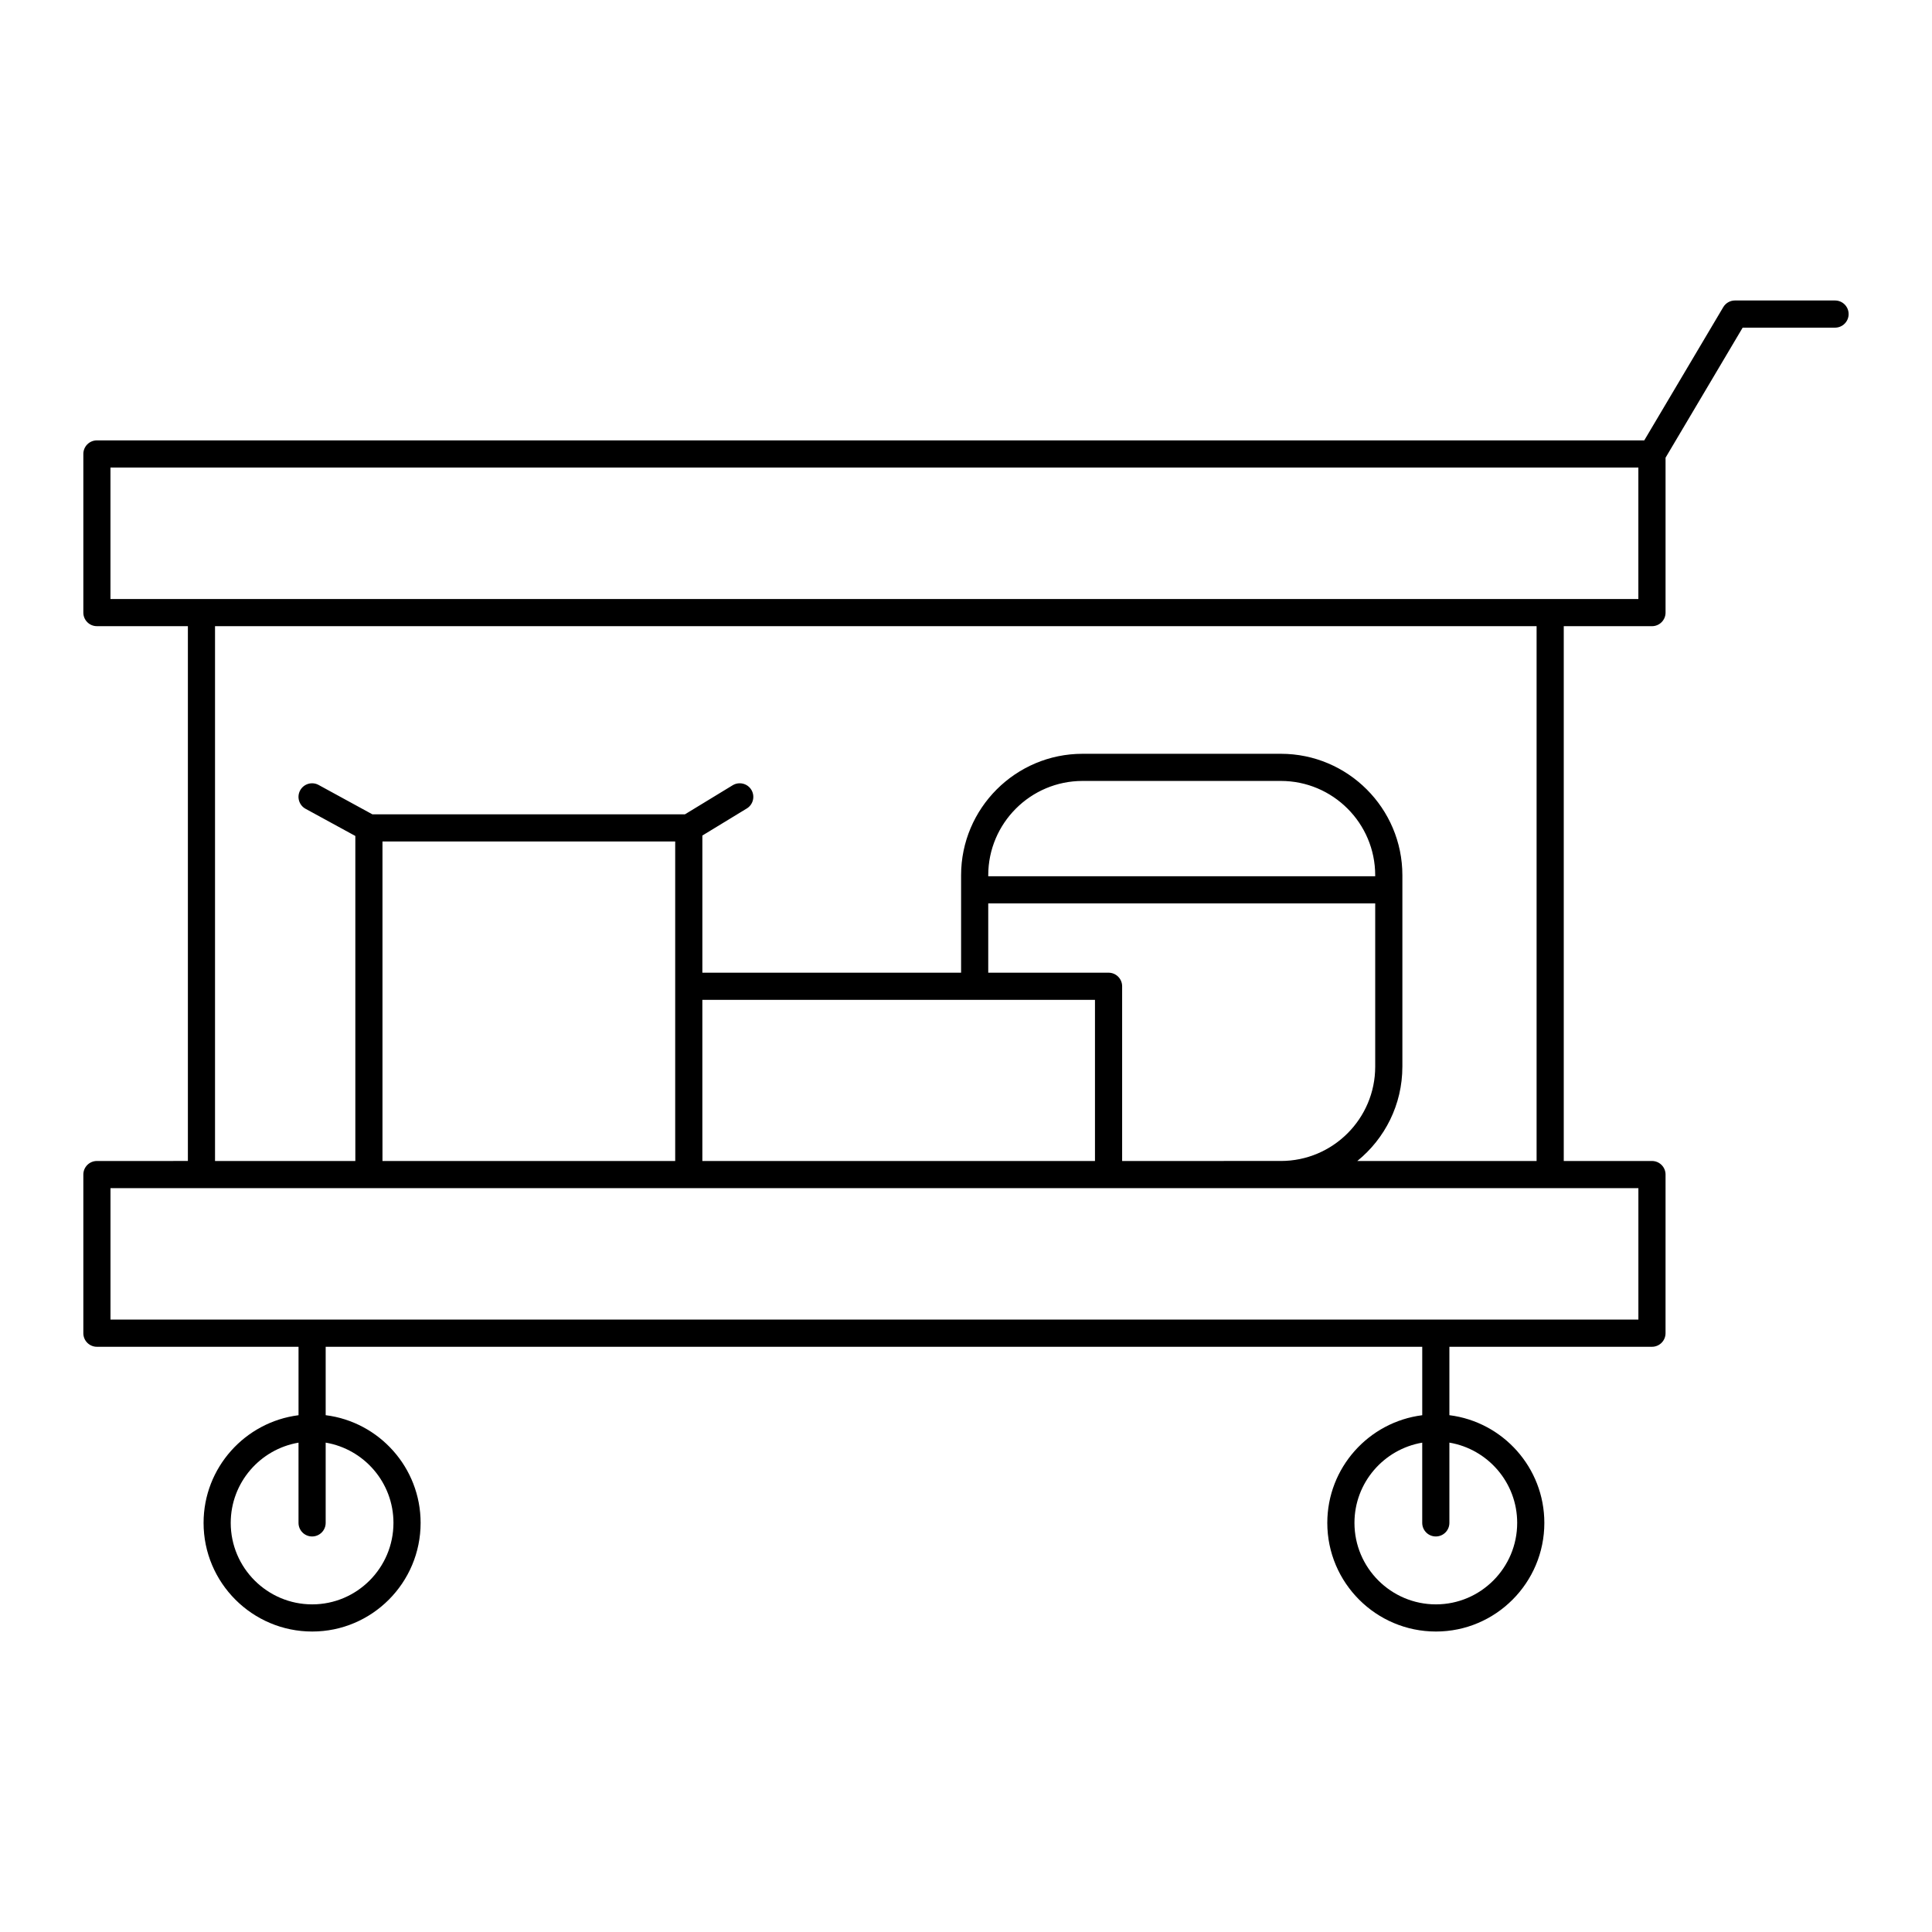 <?xml version="1.0" encoding="UTF-8"?>
<!-- Uploaded to: ICON Repo, www.iconrepo.com, Generator: ICON Repo Mixer Tools -->
<svg fill="#000000" width="800px" height="800px" version="1.1" viewBox="144 144 512 512" xmlns="http://www.w3.org/2000/svg">
 <path d="m630.31 223.63h-26.531c-1.273 0-2.445 0.672-3.098 1.766l-20.938 35.312-410.06-0.004c-1.988 0-3.598 1.609-3.598 3.598v42.039c0 1.988 1.609 3.598 3.598 3.598h24.109v141.73l-24.109 0.004c-1.988 0-3.598 1.609-3.598 3.598v42.039c0 1.988 1.609 3.598 3.598 3.598h53.43v18.137c-14.164 1.793-25.164 13.891-25.164 28.535 0 15.875 12.914 28.789 28.789 28.789 15.844 0 28.73-12.914 28.73-28.789 0-14.66-11-26.773-25.16-28.543v-18.133h290.6v18.141c-14.164 1.793-25.16 13.891-25.16 28.535 0 15.875 12.914 28.789 28.789 28.789 15.844 0 28.73-12.914 28.73-28.789 0-14.66-11-26.773-25.164-28.543v-18.129h53.684c1.988 0 3.598-1.609 3.598-3.598l0.004-42.039c0-1.988-1.609-3.598-3.598-3.598h-23.379v-141.73h23.379c1.988 0 3.598-1.609 3.598-3.598v-41.051l20.434-34.465h24.484c1.988 0 3.598-1.609 3.598-3.598 0-1.988-1.609-3.598-3.598-3.598zm-382.04 323.95c0 11.906-9.66 21.594-21.531 21.594-11.906 0-21.594-9.684-21.594-21.594 0-10.668 7.785-19.531 17.965-21.262v21.262c0 1.988 1.609 3.598 3.598 3.598 1.988 0 3.598-1.609 3.598-3.598v-21.27c10.176 1.715 17.965 10.586 17.965 21.27zm297.8 0c0 11.906-9.66 21.594-21.531 21.594-11.906 0-21.594-9.684-21.594-21.594 0-10.668 7.781-19.527 17.961-21.262v21.262c0 1.988 1.609 3.598 3.598 3.598s3.598-1.609 3.598-3.598v-21.27c10.18 1.715 17.969 10.586 17.969 21.27zm32.121-88.711v34.84h-404.91v-34.84zm-140.41-57.094h-31.887v-18.363h102.55v43.266c0 13.781-11.215 24.992-24.996 24.992l-42.07 0.004v-46.297c0-1.992-1.609-3.602-3.598-3.602zm-3.602 7.199v42.699h-104.05v-42.699zm-28.285-32.758v-0.262c0-13.781 11.211-24.996 24.992-24.996h52.559c13.781 0 24.996 11.215 24.996 24.996v0.262zm109.75 50.461v-50.719c0-17.75-14.445-32.195-32.195-32.195h-52.559c-17.75 0-32.191 14.445-32.191 32.195v25.82l-68.566-0.004v-36.348l11.777-7.172c1.699-1.035 2.234-3.25 1.203-4.949-1.035-1.691-3.238-2.234-4.949-1.203l-12.641 7.699-82.836 0.004-14.254-7.785c-1.746-0.953-3.934-0.305-4.887 1.434-0.953 1.746-0.309 3.934 1.434 4.887l13.188 7.199v86.133h-37.184v-141.73h350.23v141.73h-47.512c7.277-5.902 11.941-14.906 11.941-24.992zm-192.71-59.676v84.672h-77.574v-84.672zm255.25-64.258h-404.91v-34.84h404.91z"/>
</svg>